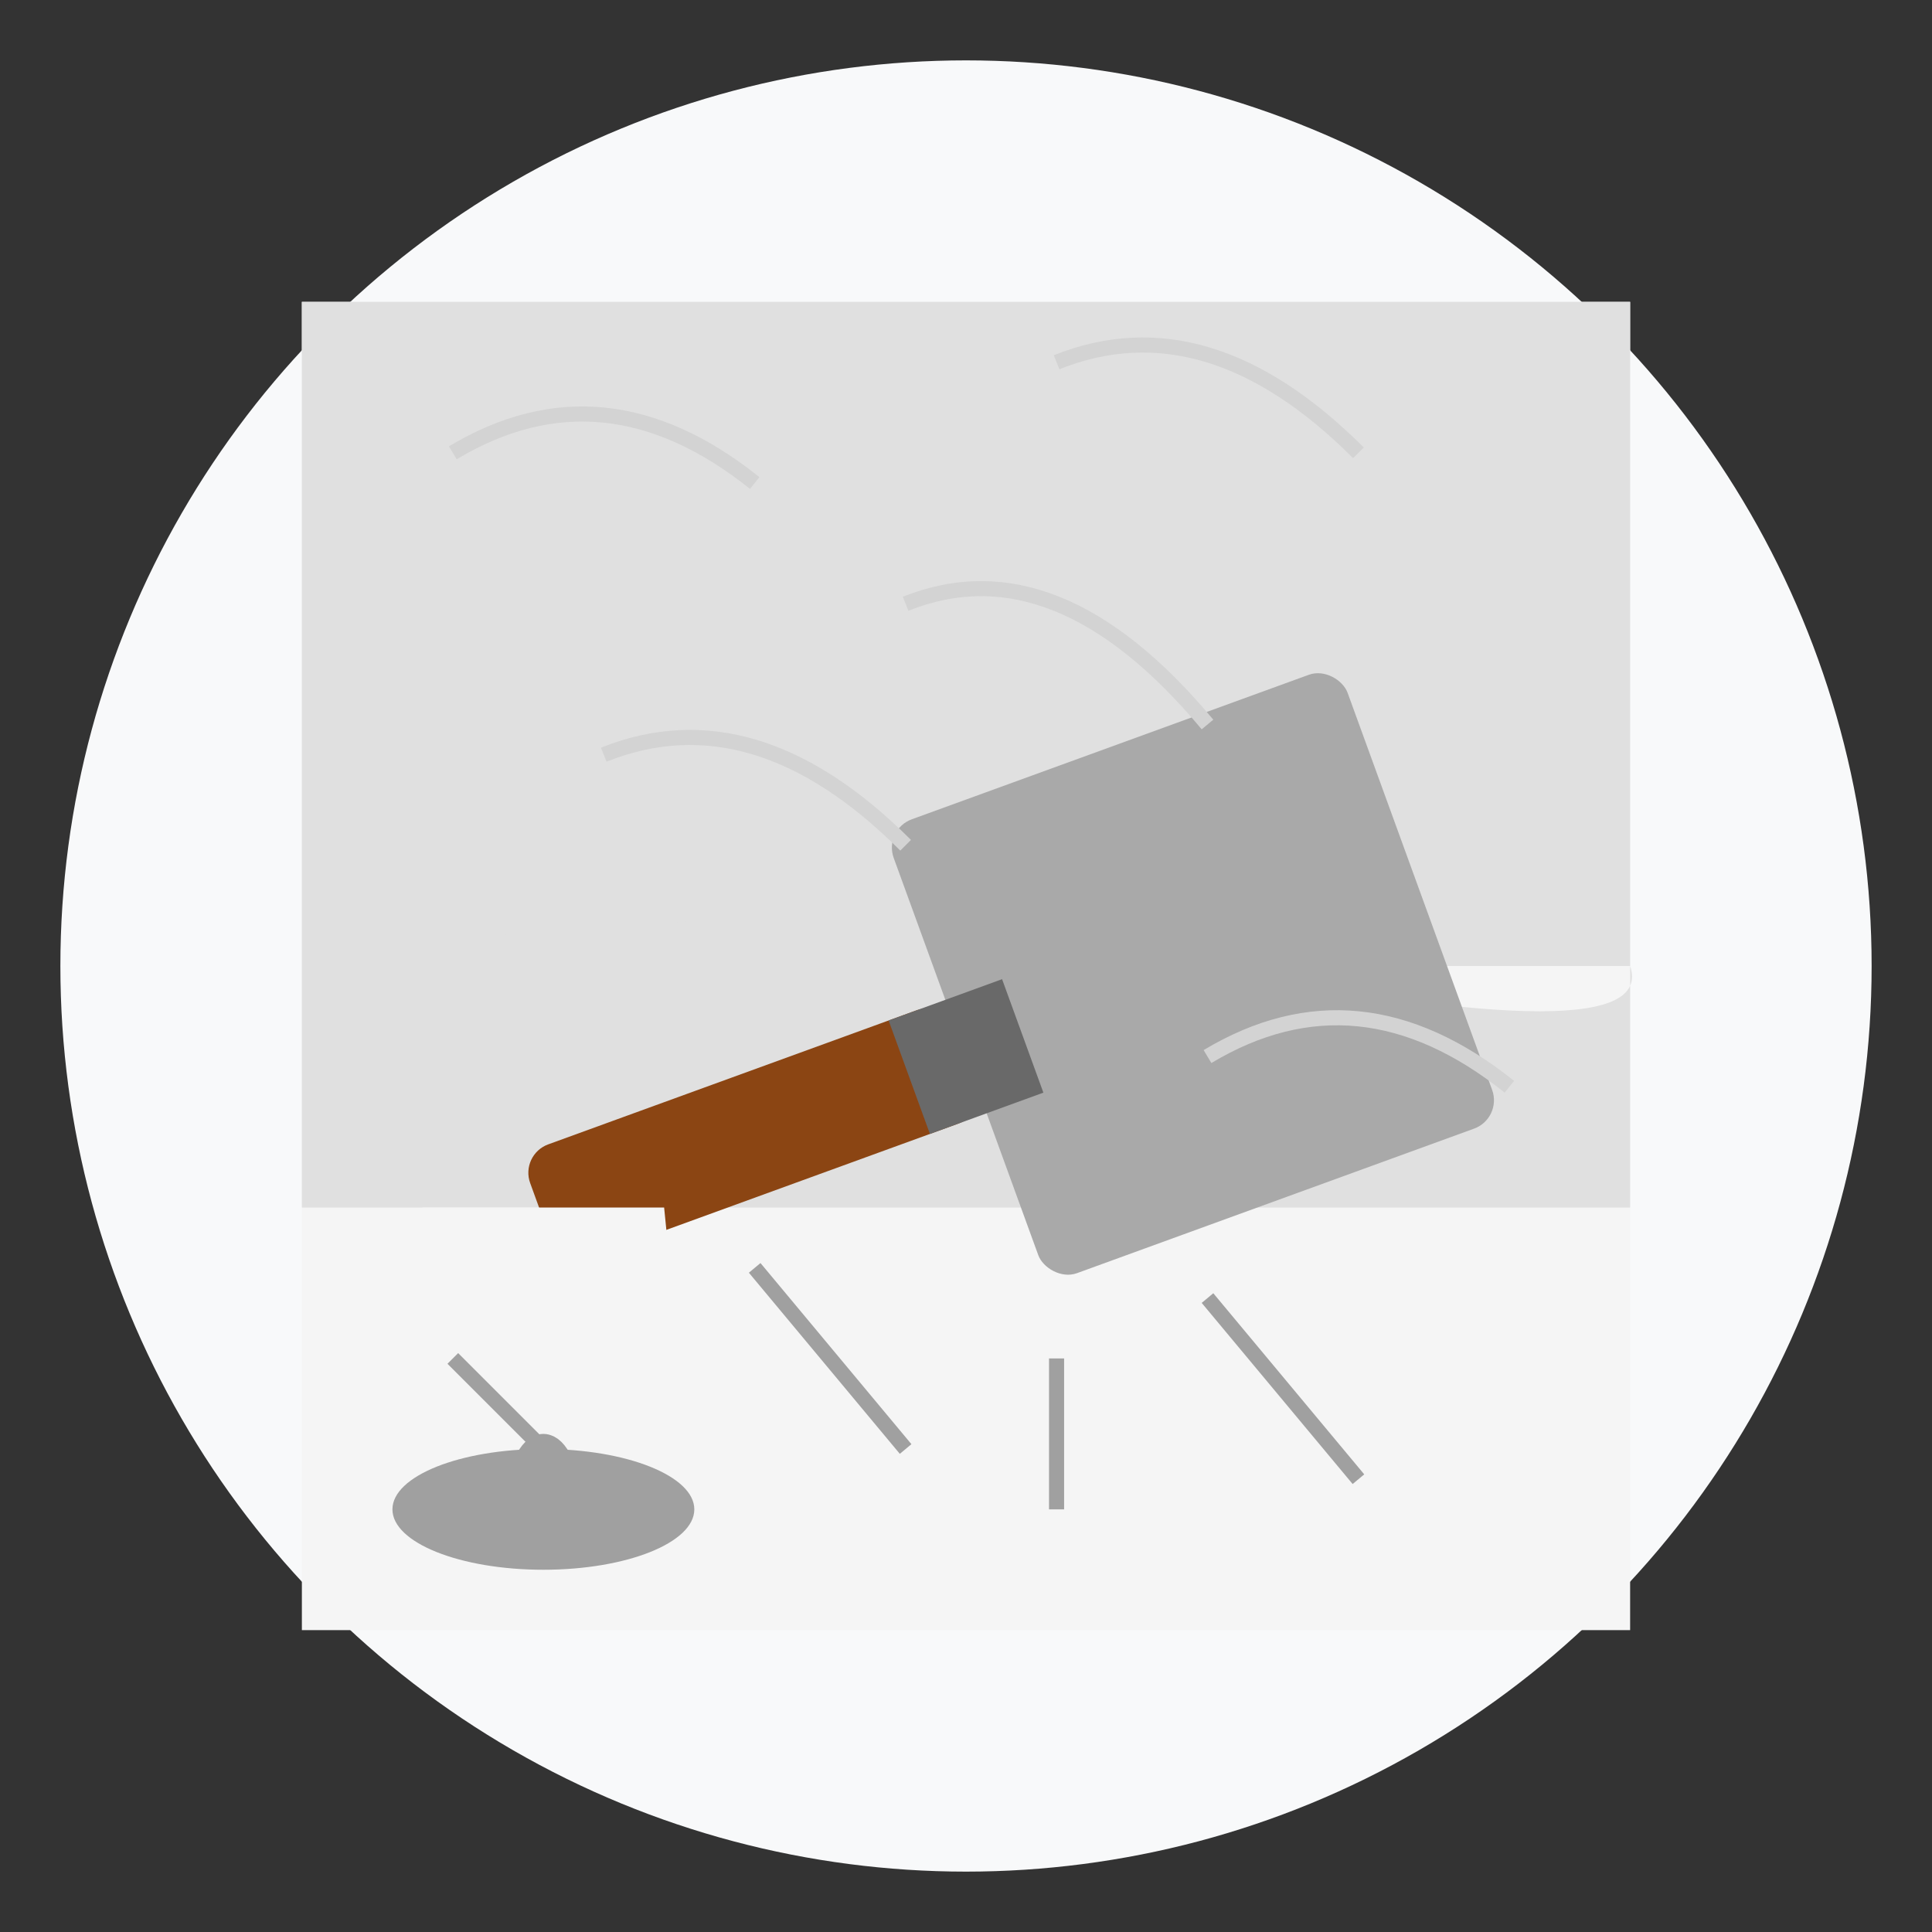 <?xml version="1.0" encoding="UTF-8"?>
<svg xmlns="http://www.w3.org/2000/svg" viewBox="0 0 64 64" width="64" height="64" id="plastering">
  <rect x="0" y="0" width="64" height="64" fill="#333333" stroke="none"/>
  <!-- Icon Background -->
  <circle cx="32" cy="32" r="30" fill="#f8f9fa" />
  
  <!-- Plastering icon -->
  <g>
    <!-- Wall -->
    <rect x="10" y="10" width="44" height="44" fill="#f5f5f5" />
    
    <!-- Plastered area -->
    <rect x="10" y="10" width="44" height="22" fill="#e0e0e0" />
    
    <!-- Plastering in progress -->
    <path d="M10,32 Q25,29 40,32 Q55,35 54,32 L54,40 L10,40 Z" fill="#e0e0e0" />
    
    <!-- Plasterer's float/trowel -->
    <g transform="translate(32, 35) rotate(-20)">
      <!-- Handle -->
      <rect x="-15" y="-2" width="15" height="4" fill="#8b4513" rx="1" ry="1" />
      
      <!-- Float/Trowel head -->
      <rect x="0" y="-8" width="16" height="16" fill="#a9a9a9" rx="1" ry="1" />
      
      <!-- Connecting part -->
      <path d="M-2,-2 L2,-2 L2,2 L-2,2 Z" fill="#696969" />
    </g>
    
    <!-- Bucket of plaster -->
    <g transform="translate(18, 50)">
      <path d="M-5,0 L5,0 L4,-10 L-4,-10 Z" fill="#f5f5f5" />
      <ellipse cx="0" cy="0" rx="5" ry="2" fill="#a0a0a0" />
      <path d="M-1,0 Q0,-4 1,0" stroke="#a0a0a0" stroke-width="1" fill="none" />
    </g>
    
    <!-- Plaster texture detail -->
    <g stroke="#d3d3d3" stroke-width="0.5" fill="none">
      <path d="M15,15 Q20,12 25,16" />
      <path d="M30,20 Q35,18 40,24" />
      <path d="M20,25 Q25,23 30,28" />
      <path d="M35,12 Q40,10 45,15" />
      <path d="M40,35 Q45,32 50,36" />
    </g>
    
    <!-- Cracks in wall -->
    <g stroke="#a0a0a0" stroke-width="0.5" fill="none">
      <path d="M15,45 L20,50" />
      <path d="M25,42 L30,48" />
      <path d="M40,43 L45,49" />
      <path d="M35,50 L35,45" />
    </g>
  </g>
</svg>